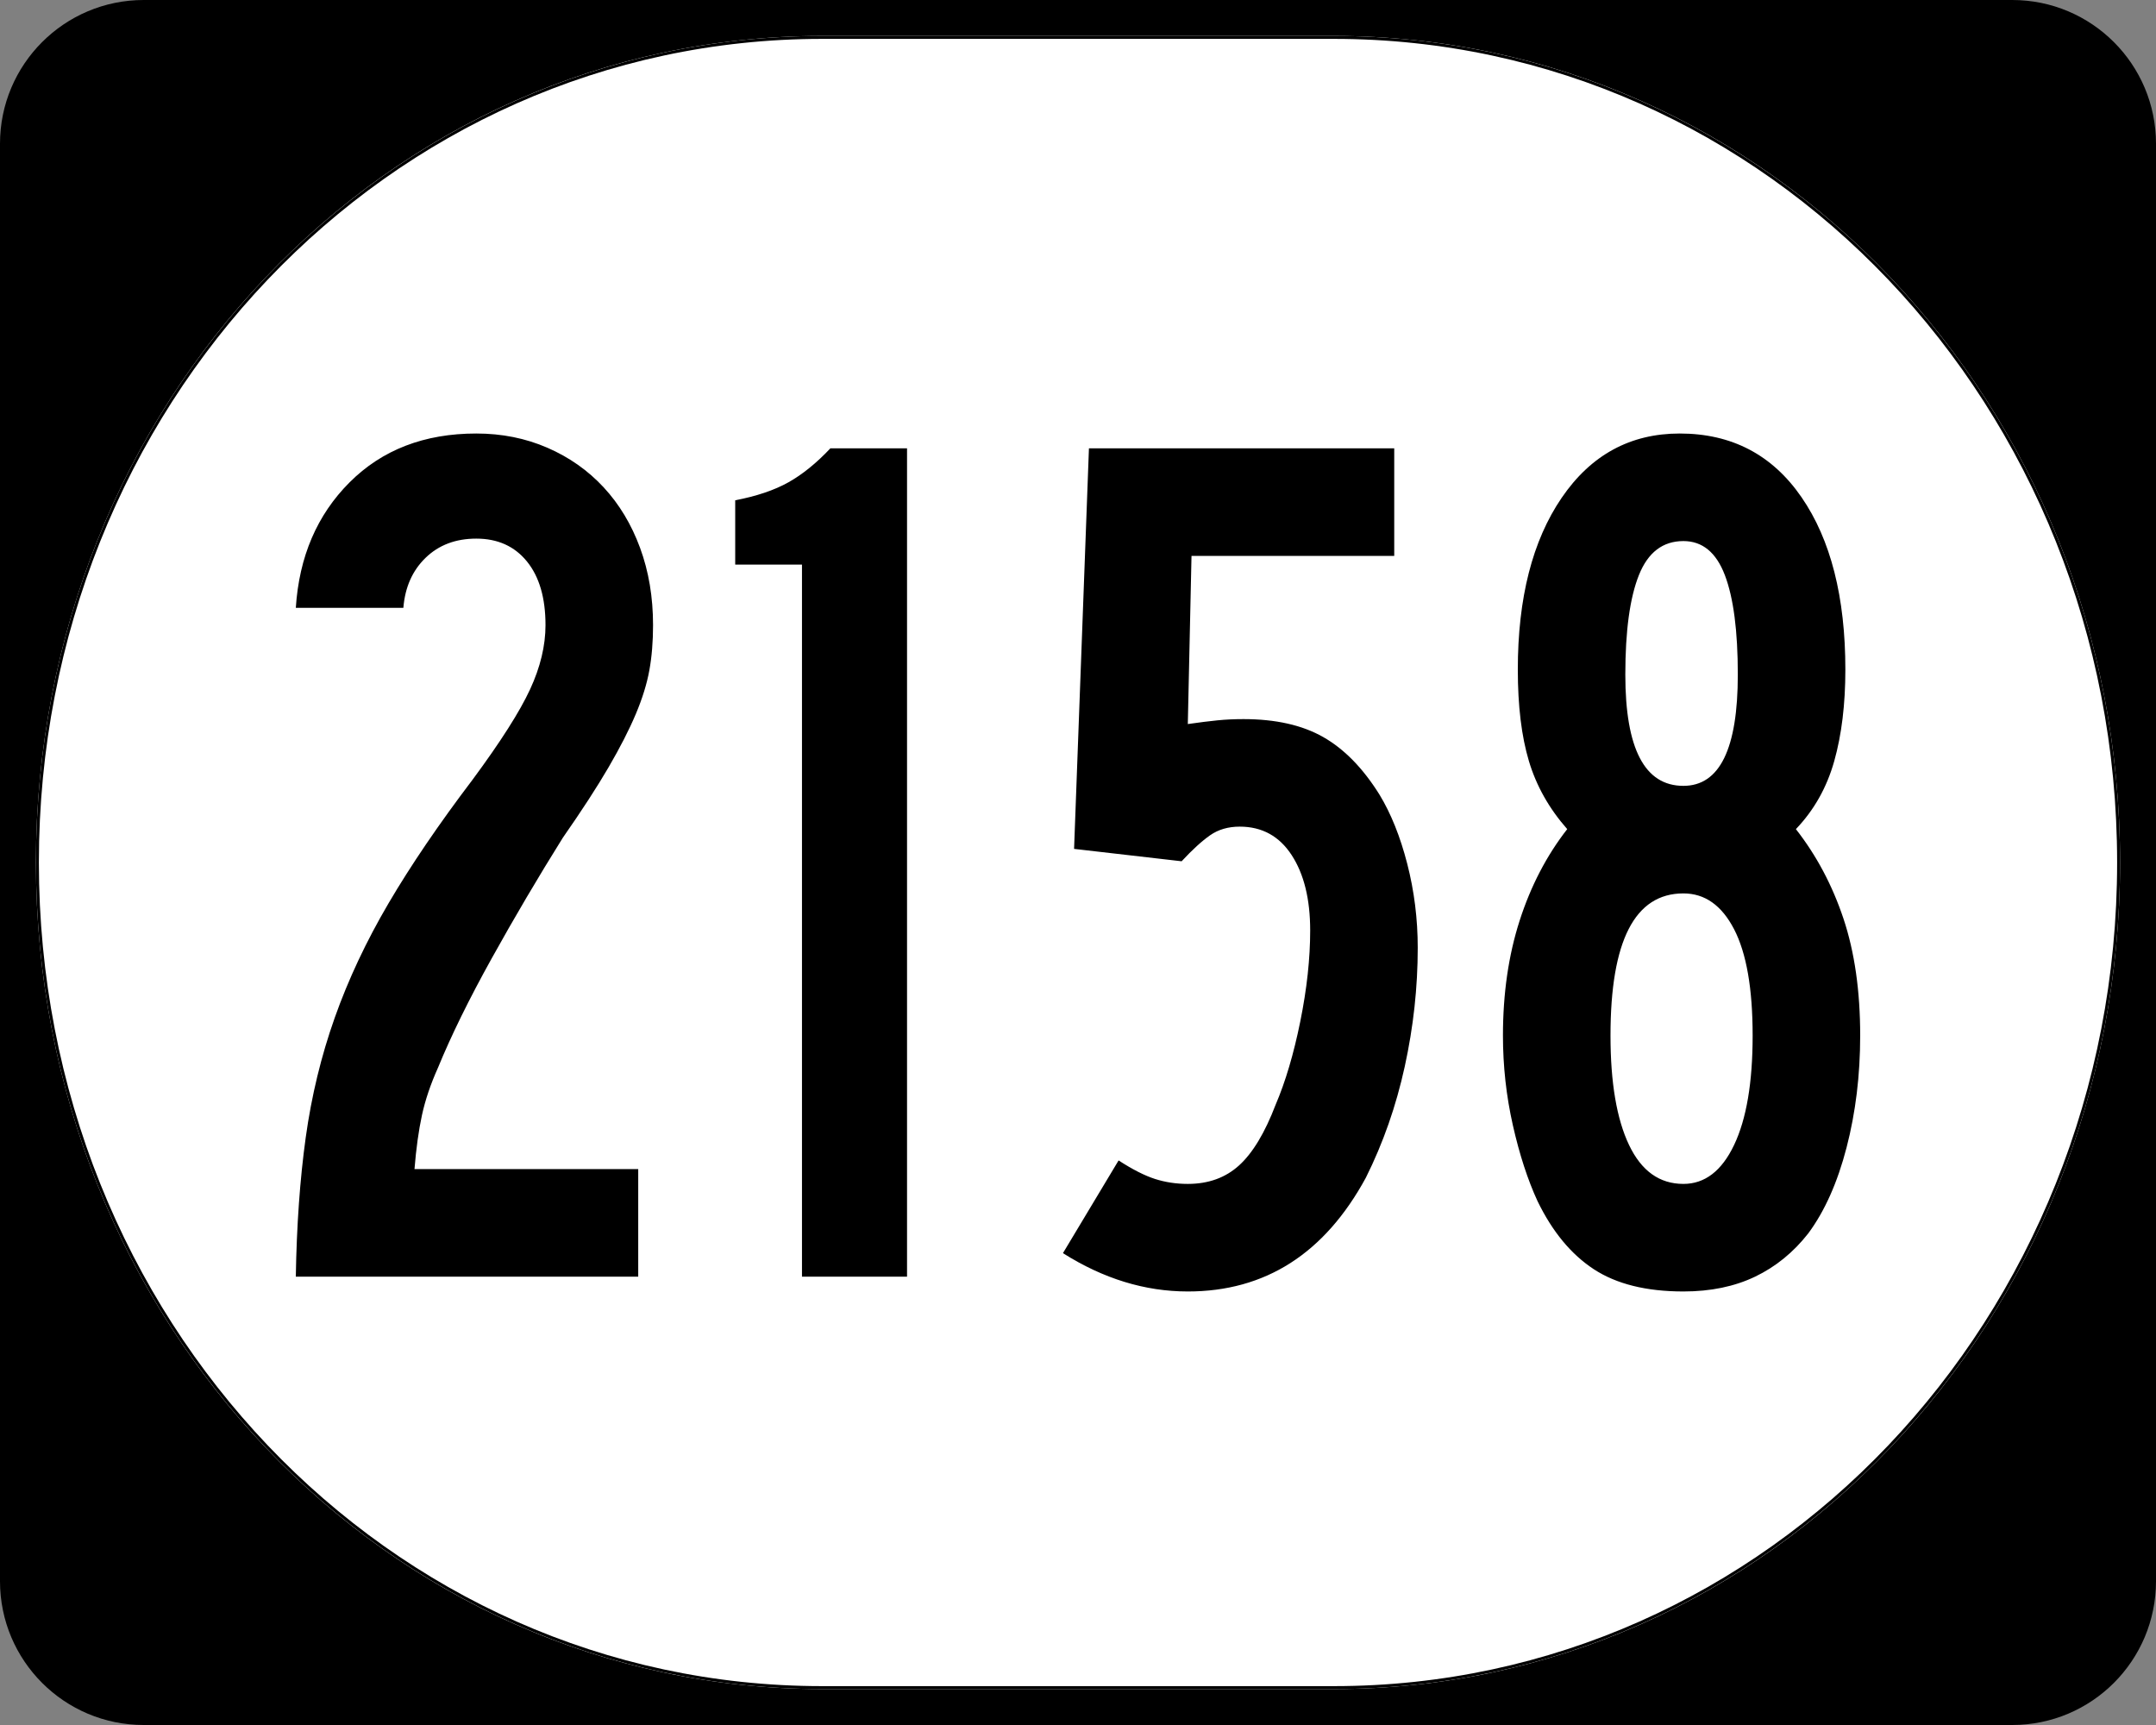 <?xml version="1.0" encoding="UTF-8" standalone="no"?>
<!-- Created with Inkscape (http://www.inkscape.org/) -->
<svg
   xmlns:dc="http://purl.org/dc/elements/1.1/"
   xmlns:cc="http://web.resource.org/cc/"
   xmlns:rdf="http://www.w3.org/1999/02/22-rdf-syntax-ns#"
   xmlns:svg="http://www.w3.org/2000/svg"
   xmlns="http://www.w3.org/2000/svg"
   xmlns:sodipodi="http://sodipodi.sourceforge.net/DTD/sodipodi-0.dtd"
   xmlns:inkscape="http://www.inkscape.org/namespaces/inkscape"
   width="750"
   height="600"
   id="svg2"
   sodipodi:version="0.32"
   inkscape:version="0.45.1"
   version="1.0"
   sodipodi:docbase="C:\Users\Emil\Desktop\Matté's Work\Pix\svg\Circle"
   sodipodi:docname="Elongated circle 2158.svg"
   inkscape:output_extension="org.inkscape.output.svg.inkscape">
  <rect width="100%" height="100%" fill="#808080" stroke="none"/>
  <defs
     id="defs4" />
  <sodipodi:namedview
     id="base"
     pagecolor="#ffffff"
     bordercolor="#666666"
     borderopacity="1.0"
     inkscape:pageopacity="0.0"
     inkscape:pageshadow="2"
     inkscape:zoom="0.62833333"
     inkscape:cx="375"
     inkscape:cy="300"
     inkscape:document-units="px"
     inkscape:current-layer="layer1"
     inkscape:window-width="765"
     inkscape:window-height="575"
     inkscape:window-x="592"
     inkscape:window-y="309" />
  <g
     inkscape:label="Layer 1"
     inkscape:groupmode="layer"
     id="layer1">
    <g
       style="overflow:visible"
       id="g1364"
       transform="translate(-1044.714,-564.781)">
      <g
         id="g3">
        <path
           d="M 1044.714,614.781 C 1044.714,587.166 1067.099,564.781 1094.714,564.781 L 1744.714,564.781 C 1772.328,564.781 1794.714,587.166 1794.714,614.781 L 1794.714,1114.781 C 1794.714,1142.396 1772.328,1164.781 1744.714,1164.781 L 1094.714,1164.781 C 1067.099,1164.781 1044.714,1142.396 1044.714,1114.781 L 1044.714,614.781 L 1044.714,614.781 z "
           id="path7" />
        <path
           id="path9"
           d="" />
      </g>
    </g>
    <path
       style="fill:#ffffff;fill-opacity:1;stroke:none;stroke-width:1;stroke-miterlimit:4;stroke-dasharray:none;stroke-opacity:1"
       d="M 285.851,12.5 L 464.149,12.5 C 615.585,12.5 737.5,140.725 737.5,300 C 737.5,459.275 615.585,587.5 464.149,587.5 L 285.851,587.5 C 134.415,587.5 12.5,459.275 12.5,300 C 12.5,140.725 134.415,12.5 285.851,12.5 z "
       id="path3057" />
    <path
       style="font-size:430px;font-style:normal;font-variant:normal;font-weight:normal;font-stretch:normal;text-align:center;line-height:100%;writing-mode:lr-tb;text-anchor:middle;font-family:Roadgeek 2005 Series C"
       d="M 227.174,217.437 C 227.174,223.176 226.746,228.409 225.888,233.138 C 225.031,237.866 223.454,242.954 221.158,248.399 C 218.861,253.845 215.707,260.008 211.696,266.889 C 207.685,273.77 202.381,281.938 195.785,291.395 C 187.185,305.157 178.945,319.132 171.062,333.322 C 163.18,347.512 156.947,360.197 152.363,371.377 C 149.782,377.116 147.918,382.636 146.772,387.938 C 145.626,393.239 144.765,399.473 144.187,406.638 L 222.017,406.638 L 222.017,444.05 L 102.904,444.05 C 103.192,426.273 104.341,410.148 106.348,395.674 C 108.356,381.2 111.724,367.296 116.453,353.964 C 121.181,340.631 127.417,327.373 135.159,314.189 C 142.901,301.005 152.647,286.671 164.396,271.187 C 174.142,258.003 180.806,247.54 184.388,239.797 C 187.971,232.055 189.762,224.602 189.762,217.437 C 189.762,207.98 187.612,200.601 183.312,195.299 C 179.012,189.998 173.136,187.347 165.682,187.346 C 158.517,187.347 152.643,189.567 148.058,194.006 C 143.474,198.446 140.893,204.253 140.316,211.426 L 102.904,211.426 C 104.05,193.65 110.285,179.099 121.61,167.774 C 132.935,156.45 147.625,150.787 165.682,150.787 C 174.57,150.787 182.813,152.436 190.412,155.734 C 198.009,159.033 204.531,163.619 209.977,169.493 C 215.423,175.368 219.651,182.391 222.66,190.562 C 225.67,198.733 227.174,207.691 227.174,217.437 L 227.174,217.437 z M 278.982,444.05 L 278.982,196.375 L 255.755,196.375 L 255.755,174.014 C 263.209,172.58 269.372,170.5 274.245,167.774 C 279.118,165.049 283.991,161.106 288.864,155.944 L 315.529,155.944 L 315.529,444.05 L 278.982,444.05 z M 493.182,329.674 C 493.182,343.435 491.677,357.194 488.668,370.951 C 485.658,384.708 481.144,397.609 475.125,409.656 C 460.786,436.023 440.145,449.207 413.2,449.207 C 398.292,449.207 383.814,444.763 369.764,435.875 L 389.12,403.633 C 393.993,406.782 398.22,408.93 401.803,410.076 C 405.385,411.222 409.184,411.795 413.2,411.795 C 420.365,411.795 426.313,409.645 431.046,405.345 C 435.779,401.045 440.009,394.022 443.736,384.277 C 447.174,376.255 450.039,366.581 452.331,355.256 C 454.623,343.932 455.769,333.396 455.769,323.651 C 455.769,312.759 453.619,304.015 449.32,297.419 C 445.02,290.822 438.999,287.524 431.256,287.524 C 427.25,287.524 423.811,288.528 420.942,290.536 C 418.073,292.544 414.774,295.555 411.048,299.571 L 373.635,295.266 L 378.806,155.944 L 485.006,155.944 L 485.006,193.357 L 414.486,193.357 L 413.2,251.844 C 417.215,251.267 420.655,250.836 423.521,250.551 C 426.386,250.267 429.397,250.125 432.556,250.125 C 443.736,250.125 452.981,252.203 460.29,256.358 C 467.599,260.514 474.119,267.176 479.849,276.344 C 483.865,282.94 487.091,290.969 489.527,300.43 C 491.963,309.892 493.182,319.64 493.182,329.674 L 493.182,329.674 z M 647.096,360.197 C 647.096,373.958 645.519,386.93 642.366,399.112 C 639.212,411.294 634.77,421.256 629.04,428.998 C 623.878,435.595 617.715,440.612 610.55,444.05 C 603.385,447.488 595.07,449.207 585.604,449.207 C 572.709,449.207 562.32,446.629 554.438,441.471 C 546.556,436.314 540.034,428.43 534.872,417.818 C 531.434,410.364 528.567,401.55 526.27,391.376 C 523.974,381.202 522.826,370.809 522.826,360.197 C 522.826,345.578 524.761,332.25 528.632,320.212 C 532.503,308.175 538.022,297.567 545.186,288.39 C 538.879,281.225 534.437,273.343 531.861,264.743 C 529.284,256.144 527.996,245.536 527.996,232.921 C 527.996,207.98 533.083,188.055 543.257,173.148 C 553.432,158.241 567.119,150.787 584.318,150.787 C 602.383,150.787 616.503,158.169 626.678,172.931 C 636.852,187.695 641.939,207.691 641.939,232.921 C 641.939,244.959 640.649,255.564 638.068,264.737 C 635.487,273.91 631.043,281.794 624.735,288.39 C 631.909,297.567 637.429,307.96 641.296,319.569 C 645.163,331.179 647.096,344.721 647.096,360.197 L 647.096,360.197 z M 604.527,234.64 C 604.527,219.445 603.022,207.905 600.013,200.023 C 597.003,192.141 592.2,188.2 585.604,188.199 C 578.439,188.2 573.28,192.141 570.126,200.023 C 566.972,207.905 565.395,219.445 565.395,234.64 C 565.395,260.439 572.131,273.339 585.604,273.339 C 598.219,273.339 604.527,260.439 604.527,234.64 L 604.527,234.64 z M 609.684,360.197 C 609.684,343.855 607.534,331.529 603.234,323.217 C 598.934,314.907 593.057,310.751 585.604,310.751 C 568.693,310.751 560.238,327.233 560.238,360.197 C 560.238,376.539 562.388,389.224 566.688,398.252 C 570.988,407.281 577.293,411.795 585.604,411.795 C 593.057,411.795 598.934,407.281 603.234,398.252 C 607.534,389.224 609.684,376.539 609.684,360.197 L 609.684,360.197 z "
       id="text1320" />
    <path
       style="fill:none;fill-opacity:1;stroke:#000000;stroke-width:1.023;stroke-miterlimit:4;stroke-dasharray:none;stroke-opacity:1"
       d="M 285.977,13.011 L 464.023,13.011 C 615.246,13.011 736.989,141.008 736.989,300 C 736.989,458.992 615.246,586.989 464.023,586.989 L 285.977,586.989 C 134.754,586.989 13.011,458.992 13.011,300 C 13.011,141.008 134.754,13.011 285.977,13.011 z "
       id="rect2183" />
  </g>
</svg>
